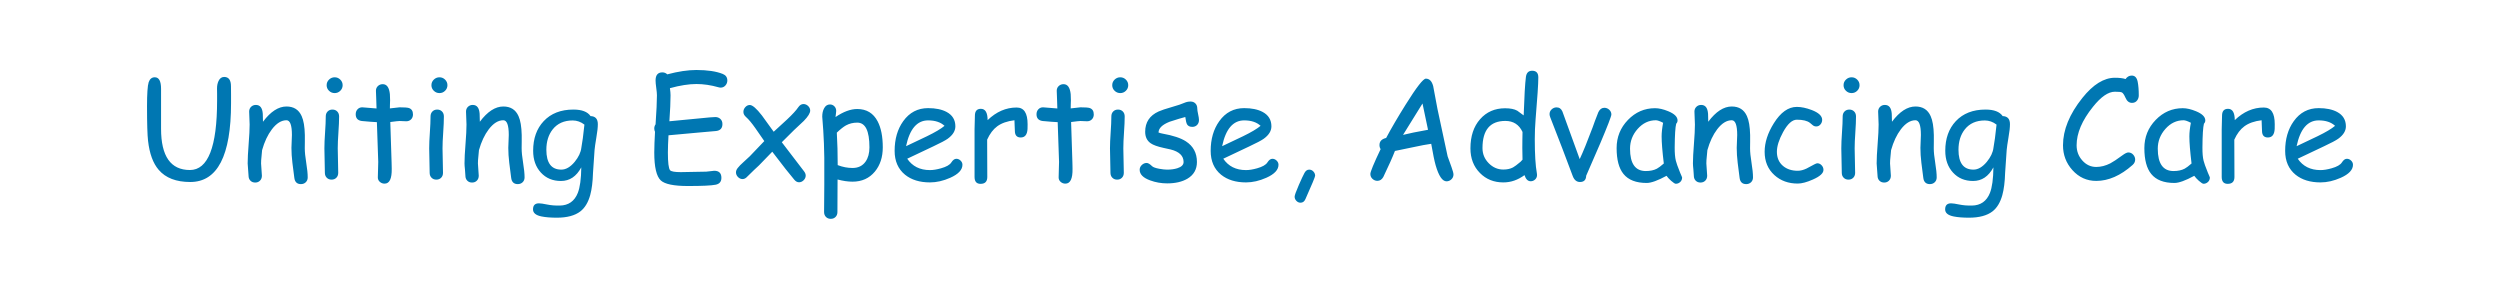 <?xml version="1.0" encoding="UTF-8"?><svg id="b" xmlns="http://www.w3.org/2000/svg" width="251" height="29" viewBox="0 0 251 29"><g id="c"><rect width="251" height="29" style="fill:#fff;"/><path d="M234.441,12.633c-.351.297-.939.645-1.764,1.046l-2.098.998c.182-.866.458-1.514.827-1.945.369-.43.832-.646,1.388-.646.706,0,1.255.183,1.647.547M235.015,17.849c.816-.364,1.224-.8,1.224-1.305,0-.16-.063-.3-.188-.421s-.268-.181-.427-.181c-.178,0-.344.122-.499.366s-.502.441-1.039.591c-.424.119-.793.178-1.108.178-.506,0-.949-.096-1.329-.287-.381-.192-.699-.477-.954-.855l2.611-1.237c.739-.346,1.222-.602,1.45-.766.515-.373.772-.788.772-1.244,0-.652-.294-1.135-.882-1.449-.478-.255-1.096-.383-1.852-.383-1.044,0-1.878.438-2.502,1.313-.575.802-.862,1.795-.862,2.98,0,1.025.349,1.823,1.046,2.393.638.515,1.472.772,2.502.772.661,0,1.34-.155,2.037-.465M228.384,12.47c0-.56-.091-.979-.273-1.258-.182-.277-.458-.417-.827-.417-1.067,0-2.037.422-2.912,1.265-.005-.756-.23-1.135-.677-1.135-.401,0-.602.231-.602.691,0,.15-.005.376-.017.677-.011.3-.017.526-.017.676v4.799c0,.46.201.691.602.691.451,0,.677-.231.677-.691l-.014-3.746c.269-.597.606-1.043,1.012-1.34.433-.319,1.009-.522,1.729-.608l.021.574c.013.232.02.392.02.479,0,.451.196.676.588.676.424,0,.652-.284.684-.854.004-.082.006-.242.006-.479M220.031,16.415c-.296.259-.526.433-.69.519-.306.16-.677.239-1.115.239-.528,0-.925-.186-1.189-.56-.265-.374-.397-.934-.397-1.682,0-.752.257-1.416.769-1.992.513-.577,1.123-.865,1.829-.865.073,0,.17.02.291.061.12.041.265.105.434.192-.051.26-.088.505-.113.735s-.038.443-.038.639c0,.601.073,1.506.219,2.714M221.678,18.273c.128-.119.192-.269.192-.451l-.041-.116c-.073-.16-.126-.281-.157-.363-.242-.601-.386-1.002-.431-1.203-.082-.328-.121-.775-.116-1.34.004-.619.019-1.128.044-1.524.025-.397.061-.681.106-.855.091-.095.137-.205.137-.328,0-.36-.31-.667-.93-.923-.492-.205-.936-.307-1.333-.307-1.053,0-1.958.392-2.717,1.176s-1.138,1.727-1.138,2.83c0,1.166.23,2.032.69,2.597.488.602,1.265.903,2.331.903.223,0,.501-.061.834-.181.333-.121.718-.3,1.155-.537.101.146.253.312.458.499.228.2.385.301.472.301.169,0,.317-.06.444-.178M214.583,10.063c.1-.141.15-.305.15-.492,0-.538-.036-.991-.109-1.36-.082-.415-.281-.623-.595-.623-.255,0-.463.117-.622.349-.137-.045-.294-.079-.472-.099-.177-.021-.378-.031-.601-.031-1.099,0-2.188.677-3.268,2.03-1.294,1.623-1.941,3.207-1.941,4.751,0,.957.314,1.787.943,2.489.652.724,1.449,1.087,2.393,1.087,1.23,0,2.447-.534,3.65-1.6.173-.155.26-.335.26-.54,0-.182-.066-.347-.198-.496-.133-.148-.297-.222-.493-.222-.132,0-.328.096-.588.287-.546.401-.952.67-1.216.807-.474.242-.946.362-1.415.362-.547,0-1.014-.218-1.402-.656-.378-.424-.567-.93-.567-1.518,0-1.216.547-2.504,1.641-3.862.806-1.012,1.54-1.517,2.201-1.517.378,0,.615.025.711.075.109.064.227.241.355.533.146.342.365.513.656.513.228,0,.404-.089.527-.267M199.885,12.197c.196.068.386.173.568.314-.11,1.053-.212,1.826-.308,2.318-.054.469-.278.943-.67,1.422-.433.519-.879.779-1.34.779-.501,0-.877-.166-1.127-.499-.251-.333-.376-.83-.376-1.49,0-.83.211-1.513.635-2.051.474-.597,1.144-.896,2.01-.896.21,0,.412.035.608.103M201.656,13.768c.096-.542.144-.975.144-1.299,0-.528-.244-.8-.732-.813-.15-.219-.369-.383-.656-.492-.287-.11-.643-.164-1.067-.164-1.257,0-2.251.387-2.98,1.162-.706.752-1.06,1.743-1.06,2.973,0,.898.259,1.628.776,2.191s1.189.844,2.013.844c.438,0,.826-.113,1.166-.341.339-.228.632-.57.878-1.026-.013,1.153-.129,2.008-.348,2.564-.333.834-.937,1.258-1.812,1.271-.465.009-.888-.026-1.271-.106-.383-.079-.656-.119-.821-.119-.396,0-.594.202-.594.608,0,.36.287.597.861.711.41.082.918.123,1.524.123,1.035,0,1.826-.212,2.373-.636.451-.351.779-.895.984-1.633.159-.579.253-1.324.28-2.236l.157-2.297c.019-.228.08-.656.185-1.285M194.249,18.297c.13-.125.195-.288.195-.489,0-.373-.049-.86-.147-1.459-.098-.6-.147-1.088-.147-1.467l.007-.635v-.691c-.018-.838-.125-1.472-.321-1.9-.287-.643-.796-.964-1.525-.964-.806,0-1.593.51-2.358,1.531l-.021-.8c-.041-.592-.271-.888-.69-.888-.191,0-.352.062-.482.188-.13.125-.195.286-.195.482,0,.146.008.362.024.649.016.287.024.504.024.649,0,.47-.033,1.121-.099,1.952-.066.832-.099,1.482-.099,1.952,0,.137.015.342.044.615.03.273.045.479.045.615,0,.205.061.372.184.499.123.128.285.192.486.192.195,0,.356-.064.481-.192.126-.127.188-.294.188-.499,0-.136-.013-.342-.041-.615-.027-.273-.041-.478-.041-.615,0-.214.014-.435.041-.663.032-.269.053-.492.062-.67.237-.843.565-1.541.984-2.092.465-.606.953-.909,1.463-.909.365,0,.547.492.547,1.476,0,.128-.008.345-.024.65-.016.305-.024.522-.024.649,0,.465.032.964.096,1.497l.191,1.497c.05.429.271.643.663.643.196,0,.359-.063.489-.188M186.275,13.293c.046-.64.068-1.175.068-1.603,0-.205-.062-.371-.188-.499-.125-.128-.286-.191-.481-.191-.196,0-.357.063-.482.191-.126.128-.188.294-.188.499,0,.428-.023.963-.069,1.603-.045.64-.068,1.175-.068,1.603,0,.273.008.683.024,1.227.016.545.024.954.024,1.227,0,.201.062.365.188.492.125.128.286.192.482.192.2,0,.362-.064.485-.192.123-.127.185-.291.185-.492,0-.273-.008-.682-.024-1.227-.016-.544-.024-.954-.024-1.227,0-.428.023-.963.068-1.603M186.463,9.114c.157-.155.236-.342.236-.561,0-.218-.079-.405-.236-.56-.157-.155-.345-.233-.564-.233s-.408.078-.567.233c-.16.155-.239.342-.239.56,0,.219.079.406.239.561.159.155.348.232.567.232s.407-.077.564-.232M182.023,18.02c.702-.31,1.053-.631,1.053-.964,0-.173-.062-.327-.185-.461-.123-.135-.269-.202-.437-.202-.059,0-.157.037-.294.11l-.793.423c-.31.146-.602.219-.875.219-.602,0-1.094-.162-1.477-.485-.41-.347-.615-.821-.615-1.422,0-.556.207-1.215.622-1.976.456-.829.916-1.244,1.381-1.244.611,0,1.05.107,1.319.321.092.078.186.157.284.236.098.08.213.12.345.12.169,0,.31-.067.424-.202.114-.134.171-.288.171-.461,0-.387-.349-.716-1.046-.985-.551-.209-1.05-.314-1.497-.314-.857,0-1.627.547-2.31,1.641-.616.984-.923,1.939-.923,2.864,0,.971.328,1.752.984,2.345.624.565,1.404.847,2.338.847.405,0,.916-.136,1.531-.41M175.806,18.297c.13-.125.195-.288.195-.489,0-.373-.049-.86-.147-1.459-.098-.6-.147-1.088-.147-1.467l.007-.635v-.691c-.019-.838-.126-1.472-.322-1.9-.287-.643-.795-.964-1.524-.964-.807,0-1.593.51-2.359,1.531l-.02-.8c-.041-.592-.271-.888-.69-.888-.192,0-.352.062-.482.188-.13.125-.195.286-.195.482,0,.146.008.362.024.649.016.287.024.504.024.649,0,.47-.033,1.121-.099,1.952-.067.832-.1,1.482-.1,1.952,0,.137.015.342.045.615.029.273.044.479.044.615,0,.205.062.372.185.499.123.128.285.192.485.192.196,0,.357-.064.482-.192.125-.127.188-.294.188-.499,0-.136-.014-.342-.041-.615-.027-.273-.041-.478-.041-.615,0-.214.014-.435.041-.663.032-.269.052-.492.062-.67.237-.843.565-1.541.984-2.092.465-.606.952-.909,1.463-.909.364,0,.547.492.547,1.476,0,.128-.008.345-.024.65-.016.305-.024.522-.024.649,0,.465.032.964.096,1.497l.191,1.497c.05.429.271.643.663.643.196,0,.359-.063.489-.188M167.046,16.415c-.297.259-.527.433-.691.519-.305.16-.677.239-1.114.239-.529,0-.925-.186-1.19-.56-.264-.374-.396-.934-.396-1.682,0-.752.256-1.416.769-1.992.513-.577,1.122-.865,1.829-.865.073,0,.169.02.29.061.121.041.266.105.434.192-.05.26-.088.505-.113.735-.025.23-.037.443-.037.639,0,.601.073,1.506.219,2.714M168.693,18.273c.128-.119.191-.269.191-.451l-.041-.116c-.072-.16-.125-.281-.157-.363-.241-.601-.385-1.002-.43-1.203-.082-.328-.121-.775-.117-1.34.005-.619.02-1.128.045-1.524.025-.397.06-.681.106-.855.091-.095.136-.205.136-.328,0-.36-.309-.667-.929-.923-.492-.205-.937-.307-1.333-.307-1.053,0-1.959.392-2.717,1.176-.759.784-1.139,1.727-1.139,2.83,0,1.166.23,2.032.691,2.597.487.602,1.264.903,2.331.903.223,0,.501-.061.834-.181.332-.121.718-.3,1.155-.537.1.146.253.312.458.499.228.2.385.301.472.301.168,0,.316-.06.444-.178M160.654,14.418c.752-1.778,1.128-2.753,1.128-2.926,0-.182-.071-.34-.212-.472s-.305-.198-.492-.198c-.26,0-.46.146-.602.437-.264.666-.458,1.181-.581,1.545-.519,1.386-.95,2.443-1.292,3.172l-1.736-4.778c-.119-.278-.315-.417-.588-.417-.187,0-.351.066-.492.198-.141.132-.212.292-.212.479,0,.091.023.196.068.314l1.217,3.138,1.046,2.775c.15.392.392.588.725.588.401,0,.608-.21.622-.629l1.401-3.226ZM152.171,12.418c.287.185.517.461.69.831l-.014.806-.006.793.02,1.183c-.064.082-.13.153-.198.212-.351.296-.604.485-.759.567-.264.141-.588.212-.971.212-.56,0-1.049-.212-1.466-.636-.417-.424-.625-.929-.625-1.517,0-.912.191-1.594.574-2.048.383-.453.957-.68,1.722-.68.401,0,.746.092,1.033.277M154.447,7.766c0-.442-.207-.663-.622-.663-.356,0-.563.203-.622.608-.087.666-.162,1.958-.226,3.876l-.642-.471c-.287-.164-.695-.246-1.224-.246-1.03,0-1.867.367-2.512,1.1-.645.734-.967,1.709-.967,2.926,0,1.007.319,1.832.957,2.475.619.629,1.401.943,2.344.943.383,0,.751-.061,1.104-.185.353-.123.694-.305,1.022-.546.132.41.34.615.622.615.169,0,.317-.059.445-.178.127-.118.191-.269.191-.451,0-.041-.004-.093-.014-.157-.141-.775-.211-1.921-.211-3.439,0-.67.027-1.34.082-2.01.182-2.164.273-3.563.273-4.197M143.373,13.03c-1.121.2-1.958.371-2.509.513l1.955-3.152.554,2.639ZM145.718,18.006c.141-.132.211-.296.211-.492,0-.123-.066-.369-.198-.738l-.389-1.08-1.019-4.751-.431-2.297c-.132-.501-.378-.752-.738-.752-.264,0-.936.864-2.017,2.591-.793,1.267-1.449,2.388-1.968,3.363-.447.105-.67.342-.67.711,0,.155.038.292.116.41-.688,1.445-1.032,2.277-1.032,2.495,0,.196.072.36.215.493.144.132.307.198.489.198.25,0,.449-.128.595-.383.551-1.148.941-2.021,1.169-2.618l1.818-.376c.752-.164,1.36-.278,1.825-.342.178,1.025.326,1.743.444,2.153.31,1.076.675,1.614,1.094,1.614.182,0,.344-.066.486-.199M131.068,19.983c.647-1.449.971-2.229.971-2.338,0-.159-.058-.302-.175-.427-.116-.125-.256-.188-.42-.188-.196,0-.353.109-.472.328-.132.242-.321.645-.567,1.21-.283.652-.424,1.044-.424,1.176,0,.159.059.301.178.424.118.123.257.184.417.184.223,0,.387-.123.492-.369M126.563,12.633c-.351.297-.939.645-1.763,1.046l-2.099.998c.182-.866.458-1.514.827-1.945.369-.43.832-.646,1.388-.646.706,0,1.255.183,1.647.547M127.137,17.849c.816-.364,1.224-.8,1.224-1.305,0-.16-.063-.3-.188-.421s-.268-.181-.427-.181c-.178,0-.344.122-.499.366s-.502.441-1.039.591c-.424.119-.793.178-1.108.178-.506,0-.949-.096-1.329-.287-.381-.192-.699-.477-.954-.855l2.611-1.237c.739-.346,1.222-.602,1.45-.766.515-.373.772-.788.772-1.244,0-.652-.294-1.135-.882-1.449-.478-.255-1.096-.383-1.852-.383-1.044,0-1.878.438-2.502,1.313-.574.802-.862,1.795-.862,2.98,0,1.025.349,1.823,1.046,2.393.638.515,1.472.772,2.502.772.661,0,1.34-.155,2.037-.465M120.189,12.546c.125-.128.188-.294.188-.5,0-.132-.029-.325-.086-.581-.057-.255-.085-.448-.085-.581,0-.205-.063-.371-.188-.499-.126-.127-.286-.191-.482-.191-.219,0-.422.041-.609.123-.259.119-.69.263-1.292.434-.601.171-1.039.318-1.312.441-.898.406-1.347,1.085-1.347,2.037,0,.515.185.9.554,1.155.255.178.686.333,1.292.465l.711.157c.866.219,1.299.639,1.299,1.258,0,.287-.212.497-.636.629-.292.091-.629.137-1.012.137-.209,0-.467-.027-.772-.082-.383-.069-.629-.155-.738-.26-.224-.219-.406-.328-.547-.328-.183,0-.346.068-.489.205-.144.137-.215.296-.215.479,0,.455.35.811,1.052,1.066.543.2,1.112.301,1.709.301.816,0,1.491-.155,2.024-.465.642-.378.964-.939.964-1.682,0-.907-.372-1.599-1.115-2.078-.51-.328-1.289-.585-2.338-.772-.132-.023-.266-.06-.403-.11.005-.428.374-.788,1.108-1.08.711-.232,1.237-.392,1.579-.478.05.373.109.62.177.738.101.169.276.253.527.253.196,0,.356-.064.482-.191M112.85,13.293c.046-.64.069-1.175.069-1.603,0-.205-.063-.371-.188-.499-.126-.128-.286-.191-.482-.191s-.357.063-.482.191c-.126.128-.188.294-.188.499,0,.428-.023.963-.069,1.603-.045.64-.068,1.175-.068,1.603,0,.273.008.683.024,1.227.016.545.024.954.024,1.227,0,.201.063.365.188.492.125.128.286.192.482.192.2,0,.362-.064.485-.192.123-.127.185-.291.185-.492,0-.273-.008-.682-.024-1.227-.016-.544-.024-.954-.024-1.227,0-.428.023-.963.068-1.603M113.038,9.114c.158-.155.236-.342.236-.561,0-.218-.078-.405-.236-.56-.157-.155-.345-.233-.564-.233-.218,0-.408.078-.567.233-.16.155-.239.342-.239.56,0,.219.079.406.239.561.159.155.349.232.567.232.219,0,.407-.077.564-.232M109.627,11.982c.125-.13.188-.295.188-.496,0-.337-.139-.551-.417-.643-.146-.045-.456-.068-.93-.068-.082,0-.405.037-.97.109l.007-.423.013-.397c0-.237-.007-.44-.02-.608-.069-.67-.308-1.005-.718-1.005-.191,0-.353.062-.485.188-.133.125-.199.283-.199.475,0,.173.011.454.031.844.021.39.031.701.031.933l-1.436-.116c-.191,0-.348.066-.471.198s-.185.299-.185.499c0,.397.203.622.609.677.679.064,1.184.103,1.517.116l.137,3.992c0,.174-.007.433-.021.78-.013.346-.02.606-.02.779,0,.178.067.326.201.444.135.119.293.178.476.178.496,0,.736-.499.717-1.497l-.006-.349-.007-.3-.13-4.04c.515-.069.825-.103.929-.103.096,0,.209.005.339.014.13.009.243.013.338.013.196,0,.357-.065.482-.194M103.171,12.47c0-.56-.092-.979-.274-1.258-.182-.277-.458-.417-.827-.417-1.066,0-2.037.422-2.912,1.265-.005-.756-.23-1.135-.677-1.135-.401,0-.601.231-.601.691,0,.15-.006.376-.017.677-.012.3-.018.526-.018.676v4.799c0,.46.201.691.602.691.451,0,.677-.231.677-.691l-.014-3.746c.269-.597.606-1.043,1.012-1.34.433-.319,1.009-.522,1.729-.608l.021.574c.013.232.02.392.02.479,0,.451.196.676.588.676.424,0,.652-.284.684-.854.004-.082.007-.242.007-.479M94.831,12.633c-.351.297-.939.645-1.764,1.046l-2.099.998c.183-.866.458-1.514.828-1.945.369-.43.831-.646,1.387-.646.707,0,1.256.183,1.648.547M95.405,17.849c.816-.364,1.224-.8,1.224-1.305,0-.16-.063-.3-.188-.421-.126-.121-.268-.181-.428-.181-.177,0-.344.122-.499.366s-.501.441-1.039.591c-.424.119-.793.178-1.107.178-.506,0-.949-.096-1.33-.287-.38-.192-.698-.477-.953-.855l2.611-1.237c.738-.346,1.221-.602,1.449-.766.515-.373.773-.788.773-1.244,0-.652-.294-1.135-.882-1.449-.479-.255-1.096-.383-1.853-.383-1.043,0-1.877.438-2.502,1.313-.574.802-.861,1.795-.861,2.98,0,1.025.349,1.823,1.046,2.393.638.515,1.472.772,2.502.772.661,0,1.34-.155,2.037-.465M86.987,12.931c.202.412.304,1.033.304,1.863,0,.587-.13,1.066-.39,1.435-.301.424-.736.636-1.306.636-.496,0-.993-.096-1.49-.287,0-1.14-.029-2.226-.089-3.261.369-.351.675-.592.916-.725.338-.186.716-.28,1.135-.28.41,0,.717.206.92.619M87.838,17.227c.528-.638.793-1.449.793-2.433,0-1.081-.171-1.949-.513-2.605-.433-.829-1.117-1.244-2.051-1.244-.333,0-.681.067-1.046.202-.364.134-.743.336-1.135.605.01-.119.025-.249.048-.39.014-.109.021-.185.021-.226,0-.182-.061-.336-.181-.461-.121-.125-.27-.188-.448-.188-.26,0-.458.134-.595.403-.118.224-.178.497-.178.821l.103,1.387c.055.821.089,1.73.103,2.728v2.727l-.021,2.735c0,.2.063.364.188.492.125.127.286.191.482.191s.356-.064.482-.191c.125-.128.188-.292.188-.492l.014-3.268c.546.146,1.048.219,1.503.219.935,0,1.682-.337,2.243-1.012M81.343,11.102c0-.173-.068-.326-.205-.458-.136-.132-.294-.198-.471-.198-.201,0-.374.107-.52.321-.196.296-.572.707-1.128,1.231l-1.34,1.23-1.182-1.634c-.543-.701-.948-1.052-1.217-1.052-.169,0-.318.07-.448.211-.13.142-.195.304-.195.486s.087.351.26.506c.269.237.583.613.944,1.128l.895,1.292-1.456,1.524c-.1.105-.308.296-.622.574-.269.237-.467.44-.595.609-.114.146-.171.289-.171.43,0,.178.067.335.202.472.134.137.288.205.461.205.169,0,.326-.082.472-.246.515-.51.907-.886,1.176-1.128l1.333-1.374c1.057,1.39,1.795,2.329,2.215,2.816.141.169.298.253.471.253.174,0,.329-.068.465-.205.137-.136.205-.294.205-.471,0-.142-.057-.285-.171-.431l-2.228-2.912,1.217-1.21.998-.937c.424-.437.635-.781.635-1.032M72.846,8.566c.119-.141.178-.303.178-.485,0-.315-.153-.534-.458-.657-.661-.264-1.545-.396-2.652-.396-.429,0-.885.036-1.371.109-.485.073-1.001.183-1.548.328-.137-.132-.301-.198-.492-.198-.456,0-.684.271-.684.814,0,.168.023.416.068.741.046.326.069.573.069.742,0,.629-.046,1.602-.137,2.919-.087.123-.13.262-.13.417,0,.119.025.23.075.335-.022.401-.041.775-.054,1.121-.014.346-.021.665-.021.957,0,1.463.219,2.397.656,2.803.401.373,1.308.56,2.721.56,1.427,0,2.354-.043,2.782-.13.388-.077.581-.307.581-.69,0-.474-.241-.711-.724-.711-.087,0-.219.015-.397.045-.177.029-.312.044-.403.044-.287,0-.714.008-1.282.024-.567.016-.992.024-1.275.024-.606,0-.963-.064-1.073-.192-.146-.177-.219-.77-.219-1.777,0-.251.006-.521.017-.81.012-.289.027-.596.045-.919l3.158-.288,1.627-.143c.419-.05.629-.283.629-.697,0-.215-.068-.385-.205-.513-.137-.128-.305-.191-.506-.191s-.741.045-1.62.136l-2.994.287c.077-1.107.116-1.977.116-2.611,0-.178-.021-.415-.062-.711.511-.141.987-.246,1.429-.314.442-.069.85-.103,1.224-.103.715,0,1.458.109,2.228.328.078.023.148.034.212.034.196,0,.36-.077.492-.232M58.108,12.197c.196.068.385.173.568.314-.11,1.053-.212,1.826-.308,2.318-.055.469-.278.943-.67,1.422-.433.519-.88.779-1.34.779-.501,0-.877-.166-1.128-.499-.25-.333-.376-.83-.376-1.49,0-.83.212-1.513.636-2.051.474-.597,1.144-.896,2.01-.896.209,0,.412.035.608.103M59.879,13.768c.095-.542.143-.975.143-1.299,0-.528-.244-.8-.731-.813-.151-.219-.369-.383-.656-.492-.288-.11-.643-.164-1.067-.164-1.258,0-2.251.387-2.98,1.162-.707.752-1.06,1.743-1.06,2.973,0,.898.259,1.628.776,2.191.517.563,1.188.844,2.013.844.438,0,.826-.113,1.166-.341.339-.228.632-.57.878-1.026-.014,1.153-.13,2.008-.349,2.564-.332.834-.936,1.258-1.811,1.271-.465.009-.889-.026-1.272-.106-.382-.079-.656-.119-.82-.119-.396,0-.595.202-.595.608,0,.36.287.597.862.711.41.082.918.123,1.524.123,1.035,0,1.825-.212,2.372-.636.451-.351.779-.895.985-1.633.159-.579.253-1.324.28-2.236l.157-2.297c.018-.228.08-.656.185-1.285M52.472,18.297c.13-.125.195-.288.195-.489,0-.373-.049-.86-.147-1.459-.098-.6-.147-1.088-.147-1.467l.007-.635v-.691c-.019-.838-.126-1.472-.322-1.9-.287-.643-.795-.964-1.524-.964-.807,0-1.593.51-2.358,1.531l-.021-.8c-.041-.592-.271-.888-.69-.888-.192,0-.352.062-.482.188-.13.125-.195.286-.195.482,0,.146.008.362.024.649s.024.504.024.649c0,.47-.033,1.121-.099,1.952-.067.832-.1,1.482-.1,1.952,0,.137.015.342.045.615.029.273.044.479.044.615,0,.205.062.372.185.499.123.128.285.192.485.192.196,0,.357-.064.482-.192.125-.127.188-.294.188-.499,0-.136-.014-.342-.041-.615s-.041-.478-.041-.615c0-.214.014-.435.041-.663.032-.269.052-.492.062-.67.237-.843.565-1.541.984-2.092.465-.606.952-.909,1.463-.909.364,0,.547.492.547,1.476,0,.128-.008.345-.024.65-.016.305-.024.522-.024.649,0,.465.032.964.096,1.497l.191,1.497c.05.429.271.643.663.643.196,0,.359-.063.489-.188M44.498,13.293c.045-.64.068-1.175.068-1.603,0-.205-.063-.371-.188-.499-.125-.128-.286-.191-.482-.191s-.356.063-.482.191c-.125.128-.188.294-.188.499,0,.428-.023.963-.068,1.603-.046.64-.068,1.175-.068,1.603,0,.273.007.683.024,1.227.015.545.023.954.023,1.227,0,.201.063.365.188.492.126.128.286.192.482.192.201,0,.363-.064.486-.192.123-.127.184-.291.184-.492,0-.273-.008-.682-.024-1.227-.016-.544-.024-.954-.024-1.227,0-.428.023-.963.069-1.603M44.686,9.114c.157-.155.236-.342.236-.561,0-.218-.079-.405-.236-.56s-.345-.233-.564-.233-.408.078-.568.233c-.159.155-.239.342-.239.56,0,.219.08.406.239.561.16.155.349.232.568.232s.407-.077.564-.232M41.275,11.982c.125-.13.188-.295.188-.496,0-.337-.139-.551-.417-.643-.146-.045-.456-.068-.93-.068-.082,0-.406.037-.971.109l.007-.423.014-.397c0-.237-.007-.44-.021-.608-.068-.67-.307-1.005-.718-1.005-.191,0-.353.062-.485.188-.132.125-.198.283-.198.475,0,.173.01.454.031.844.02.39.03.701.03.933l-1.435-.116c-.192,0-.349.066-.472.198s-.184.299-.184.499c0,.397.202.622.608.677.679.064,1.185.103,1.518.116l.136,3.992c0,.174-.007.433-.02.78-.014.346-.021.606-.021.779,0,.178.067.326.202.444.134.119.293.178.475.178.497,0,.736-.499.718-1.497l-.007-.349-.007-.3-.13-4.04c.515-.069.825-.103.93-.103.096,0,.208.005.338.014s.243.013.339.013c.196,0,.356-.065.482-.194M33.977,13.293c.046-.64.069-1.175.069-1.603,0-.205-.063-.371-.188-.499-.126-.128-.286-.191-.482-.191s-.357.063-.482.191c-.126.128-.188.294-.188.499,0,.428-.023.963-.069,1.603-.045.64-.068,1.175-.068,1.603,0,.273.008.683.024,1.227.016.545.024.954.024,1.227,0,.201.063.365.188.492.125.128.286.192.482.192.2,0,.362-.064.485-.192.123-.127.185-.291.185-.492,0-.273-.008-.682-.024-1.227-.016-.544-.024-.954-.024-1.227,0-.428.023-.963.068-1.603M34.165,9.114c.157-.155.236-.342.236-.561,0-.218-.079-.405-.236-.56-.157-.155-.345-.233-.564-.233-.218,0-.408.078-.567.233-.16.155-.239.342-.239.56,0,.219.079.406.239.561.159.155.349.232.567.232.219,0,.407-.077.564-.232M30.699,18.297c.13-.125.195-.288.195-.489,0-.373-.049-.86-.147-1.459-.098-.6-.147-1.088-.147-1.467l.007-.635v-.691c-.018-.838-.125-1.472-.321-1.9-.287-.643-.795-.964-1.525-.964-.806,0-1.592.51-2.358,1.531l-.02-.8c-.041-.592-.272-.888-.691-.888-.191,0-.352.062-.482.188-.13.125-.195.286-.195.482,0,.146.008.362.024.649s.024.504.024.649c0,.47-.033,1.121-.099,1.952-.066.832-.099,1.482-.099,1.952,0,.137.015.342.044.615.03.273.045.479.045.615,0,.205.061.372.184.499.123.128.285.192.486.192.196,0,.356-.064.482-.192.125-.127.188-.294.188-.499,0-.136-.014-.342-.041-.615-.028-.273-.041-.478-.041-.615,0-.214.013-.435.041-.663.031-.269.052-.492.061-.67.237-.843.565-1.541.985-2.092.464-.606.952-.909,1.462-.909.365,0,.547.492.547,1.476,0,.128-.008.345-.024.65-.016.305-.024.522-.024.649,0,.465.032.964.096,1.497l.192,1.497c.05.429.271.643.663.643.196,0,.359-.063.488-.188M23.197,10.357v-.848c-.005-.378-.007-.66-.007-.847,0-.625-.228-.937-.683-.937-.251,0-.44.137-.568.41-.1.215-.15.463-.15.745,0,.092.002.274.007.547v.67c0,4.649-.91,6.973-2.728,6.973-1.932,0-2.898-1.381-2.898-4.143v-4.012c0-.77-.21-1.156-.629-1.156-.297,0-.502.167-.615.499-.055.164-.096.454-.124.869-.027.392-.041.906-.041,1.544,0,1.732.035,2.888.103,3.466.146,1.285.501,2.256,1.066,2.912.698.816,1.755,1.224,3.172,1.224,2.73,0,4.095-2.639,4.095-7.916" style="fill:#0077b2;"/></g></svg>